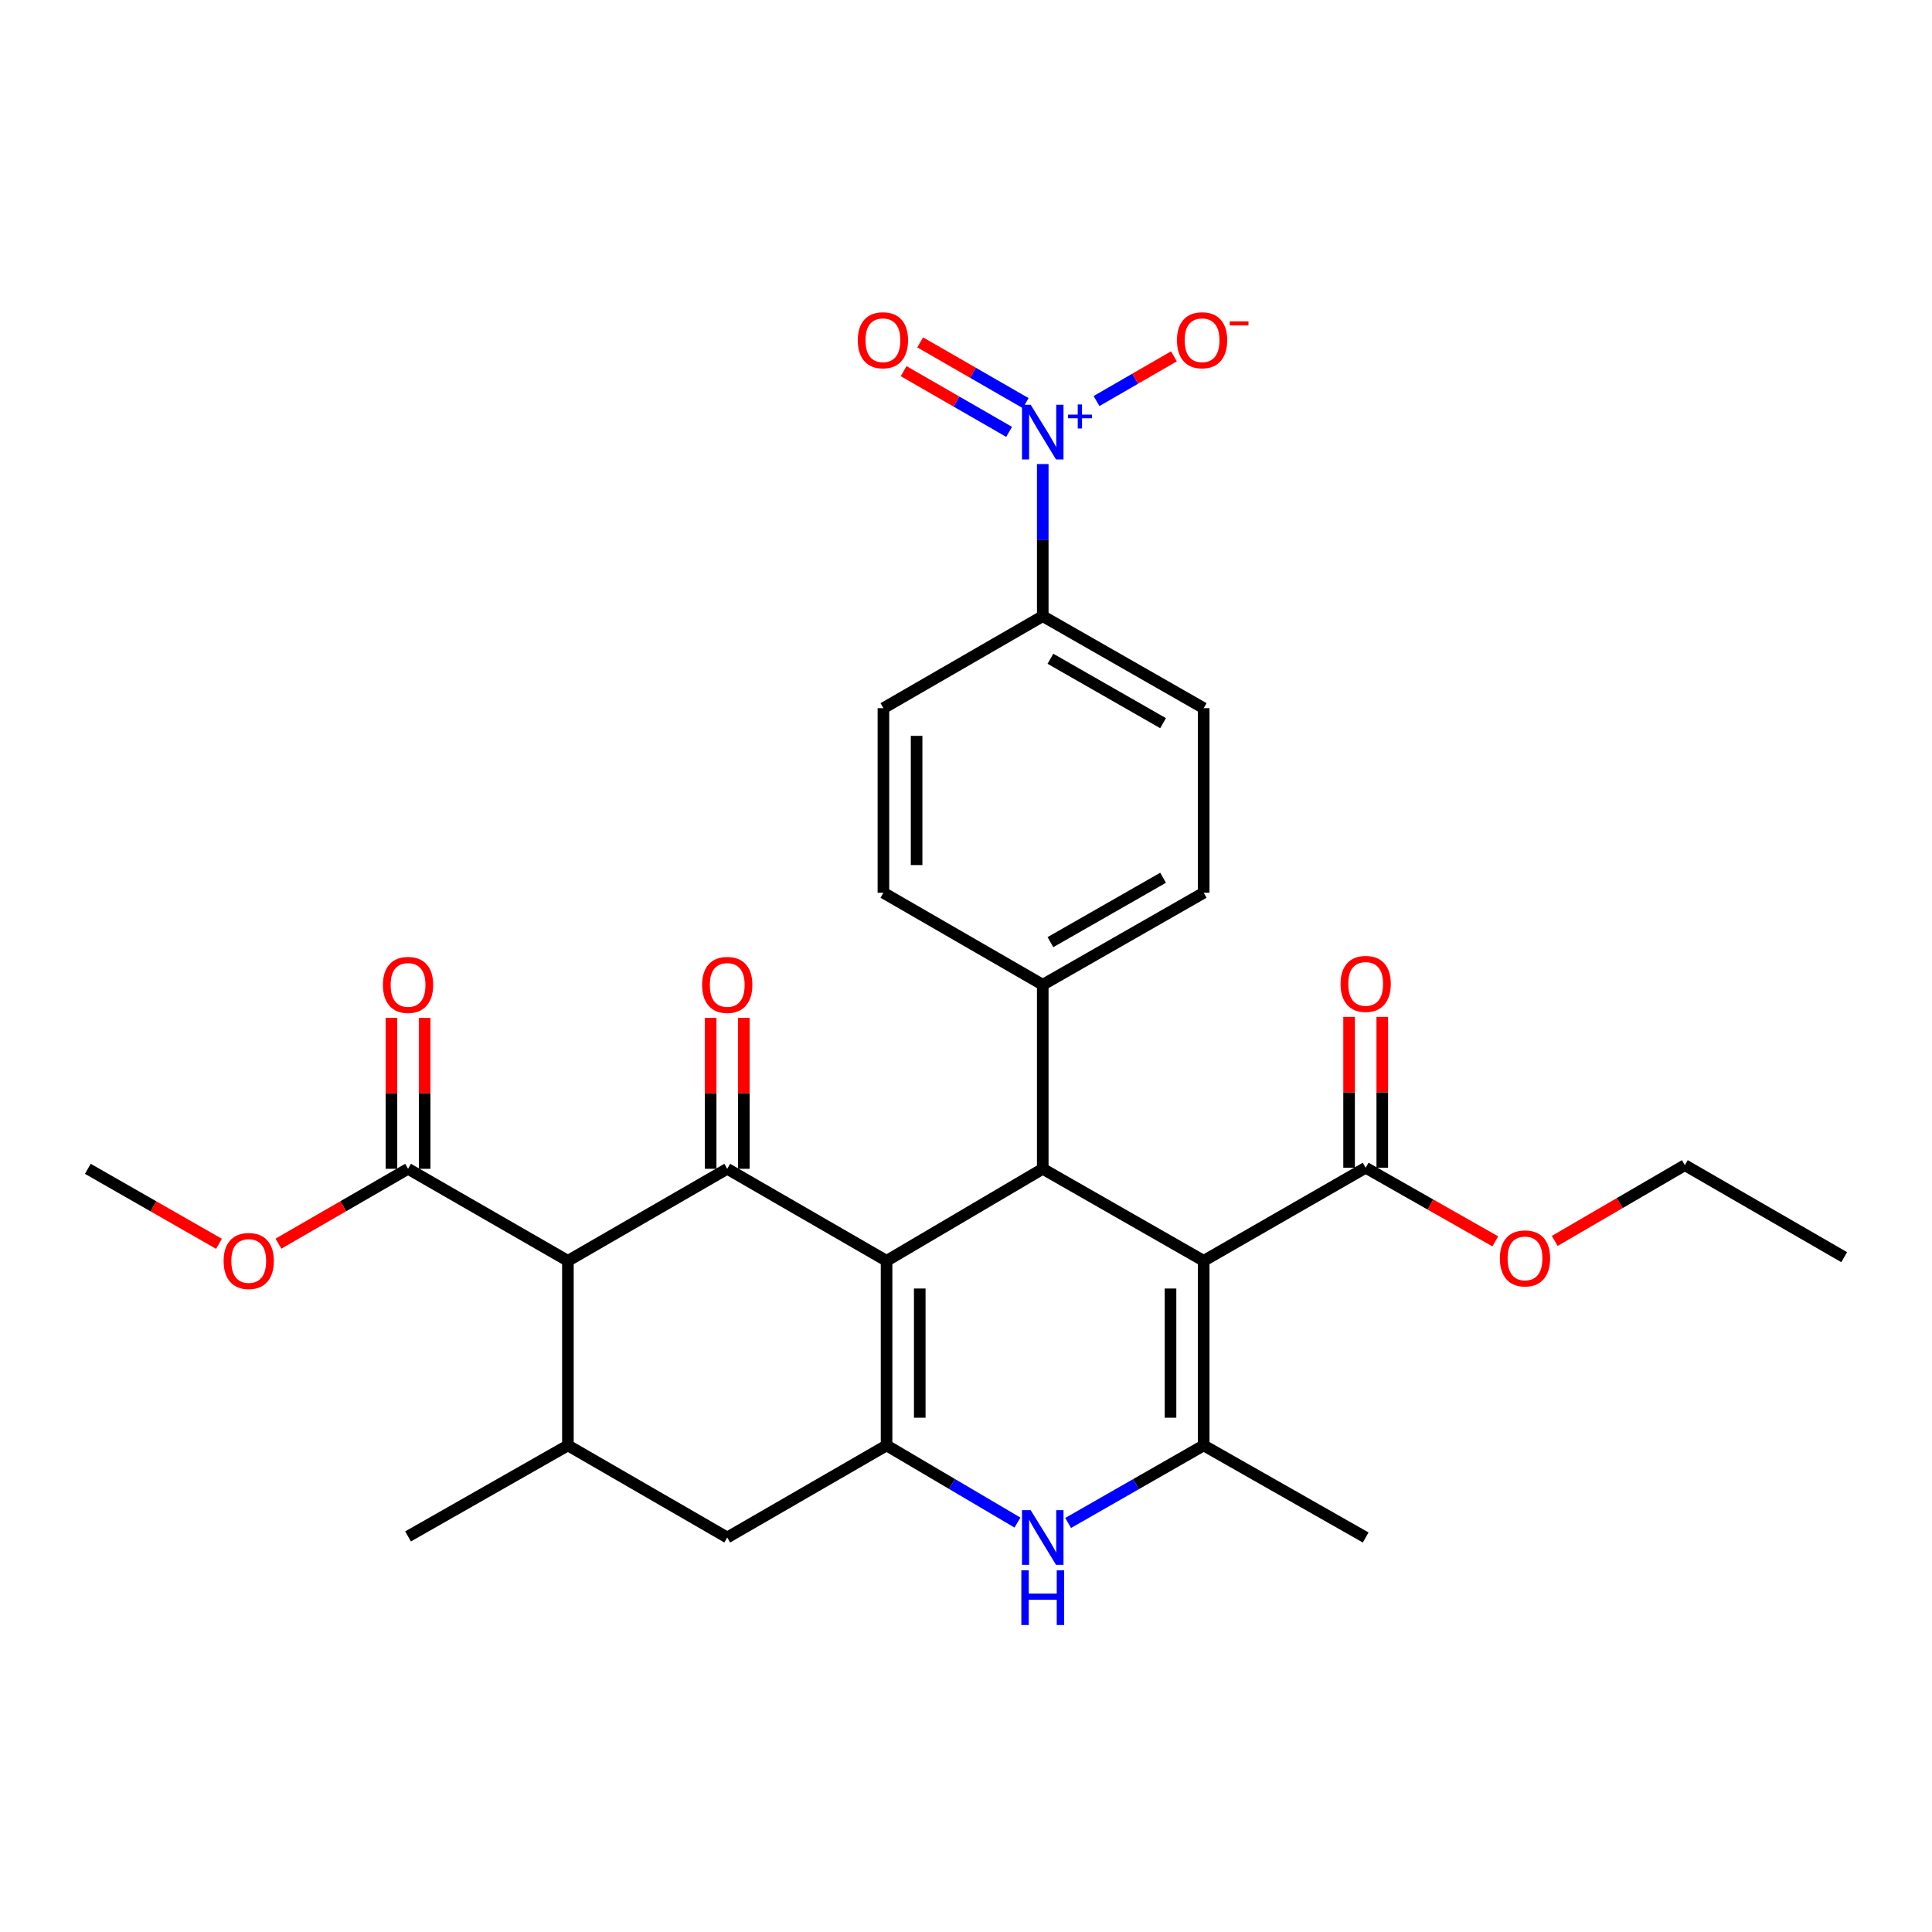 <?xml version='1.0' encoding='iso-8859-1'?>
<svg version='1.1' baseProfile='full'
              xmlns='http://www.w3.org/2000/svg'
                      xmlns:rdkit='http://www.rdkit.org/xml'
                      xmlns:xlink='http://www.w3.org/1999/xlink'
                  xml:space='preserve'
width='1000px' height='1000px' viewBox='0 0 1000 1000'>
<!-- END OF HEADER -->
<rect style='opacity:1.0;fill:#FFFFFF;stroke:none' width='1000' height='1000' x='0' y='0'> </rect>
<path class='bond-1' d='M 458.888,652.601 L 376.417,604.973' style='fill:none;fill-rule:evenodd;stroke:#000000;stroke-width:6px;stroke-linecap:butt;stroke-linejoin:miter;stroke-opacity:1' />
<path class='bond-2' d='M 458.888,652.601 L 458.888,748.143' style='fill:none;fill-rule:evenodd;stroke:#000000;stroke-width:6px;stroke-linecap:butt;stroke-linejoin:miter;stroke-opacity:1' />
<path class='bond-2' d='M 476.062,666.932 L 476.062,733.812' style='fill:none;fill-rule:evenodd;stroke:#000000;stroke-width:6px;stroke-linecap:butt;stroke-linejoin:miter;stroke-opacity:1' />
<path class='bond-3' d='M 458.888,652.601 L 539.728,604.973' style='fill:none;fill-rule:evenodd;stroke:#000000;stroke-width:6px;stroke-linecap:butt;stroke-linejoin:miter;stroke-opacity:1' />
<path class='bond-0' d='M 623.029,652.601 L 539.728,604.973' style='fill:none;fill-rule:evenodd;stroke:#000000;stroke-width:6px;stroke-linecap:butt;stroke-linejoin:miter;stroke-opacity:1' />
<path class='bond-4' d='M 623.029,652.601 L 623.029,748.143' style='fill:none;fill-rule:evenodd;stroke:#000000;stroke-width:6px;stroke-linecap:butt;stroke-linejoin:miter;stroke-opacity:1' />
<path class='bond-4' d='M 605.856,666.932 L 605.856,733.812' style='fill:none;fill-rule:evenodd;stroke:#000000;stroke-width:6px;stroke-linecap:butt;stroke-linejoin:miter;stroke-opacity:1' />
<path class='bond-9' d='M 623.029,652.601 L 706.874,604.42' style='fill:none;fill-rule:evenodd;stroke:#000000;stroke-width:6px;stroke-linecap:butt;stroke-linejoin:miter;stroke-opacity:1' />
<path class='bond-5' d='M 376.417,604.973 L 293.946,652.601' style='fill:none;fill-rule:evenodd;stroke:#000000;stroke-width:6px;stroke-linecap:butt;stroke-linejoin:miter;stroke-opacity:1' />
<path class='bond-15' d='M 385.004,604.973 L 385.004,565.911' style='fill:none;fill-rule:evenodd;stroke:#000000;stroke-width:6px;stroke-linecap:butt;stroke-linejoin:miter;stroke-opacity:1' />
<path class='bond-15' d='M 385.004,565.911 L 385.004,526.849' style='fill:none;fill-rule:evenodd;stroke:#FF0000;stroke-width:6px;stroke-linecap:butt;stroke-linejoin:miter;stroke-opacity:1' />
<path class='bond-15' d='M 367.831,604.973 L 367.831,565.911' style='fill:none;fill-rule:evenodd;stroke:#000000;stroke-width:6px;stroke-linecap:butt;stroke-linejoin:miter;stroke-opacity:1' />
<path class='bond-15' d='M 367.831,565.911 L 367.831,526.849' style='fill:none;fill-rule:evenodd;stroke:#FF0000;stroke-width:6px;stroke-linecap:butt;stroke-linejoin:miter;stroke-opacity:1' />
<path class='bond-6' d='M 458.888,748.143 L 492.765,768.114' style='fill:none;fill-rule:evenodd;stroke:#000000;stroke-width:6px;stroke-linecap:butt;stroke-linejoin:miter;stroke-opacity:1' />
<path class='bond-6' d='M 492.765,768.114 L 526.642,788.085' style='fill:none;fill-rule:evenodd;stroke:#0000FF;stroke-width:6px;stroke-linecap:butt;stroke-linejoin:miter;stroke-opacity:1' />
<path class='bond-11' d='M 458.888,748.143 L 376.417,795.8' style='fill:none;fill-rule:evenodd;stroke:#000000;stroke-width:6px;stroke-linecap:butt;stroke-linejoin:miter;stroke-opacity:1' />
<path class='bond-13' d='M 539.728,604.973 L 539.728,509.708' style='fill:none;fill-rule:evenodd;stroke:#000000;stroke-width:6px;stroke-linecap:butt;stroke-linejoin:miter;stroke-opacity:1' />
<path class='bond-25' d='M 623.029,748.143 L 706.874,795.8' style='fill:none;fill-rule:evenodd;stroke:#000000;stroke-width:6px;stroke-linecap:butt;stroke-linejoin:miter;stroke-opacity:1' />
<path class='bond-30' d='M 623.029,748.143 L 587.948,768.213' style='fill:none;fill-rule:evenodd;stroke:#000000;stroke-width:6px;stroke-linecap:butt;stroke-linejoin:miter;stroke-opacity:1' />
<path class='bond-30' d='M 587.948,768.213 L 552.867,788.283' style='fill:none;fill-rule:evenodd;stroke:#0000FF;stroke-width:6px;stroke-linecap:butt;stroke-linejoin:miter;stroke-opacity:1' />
<path class='bond-10' d='M 293.946,652.601 L 211.208,604.973' style='fill:none;fill-rule:evenodd;stroke:#000000;stroke-width:6px;stroke-linecap:butt;stroke-linejoin:miter;stroke-opacity:1' />
<path class='bond-31' d='M 293.946,652.601 L 293.946,748.143' style='fill:none;fill-rule:evenodd;stroke:#000000;stroke-width:6px;stroke-linecap:butt;stroke-linejoin:miter;stroke-opacity:1' />
<path class='bond-7' d='M 539.728,240.195 L 539.728,279.557' style='fill:none;fill-rule:evenodd;stroke:#0000FF;stroke-width:6px;stroke-linecap:butt;stroke-linejoin:miter;stroke-opacity:1' />
<path class='bond-7' d='M 539.728,279.557 L 539.728,318.919' style='fill:none;fill-rule:evenodd;stroke:#000000;stroke-width:6px;stroke-linecap:butt;stroke-linejoin:miter;stroke-opacity:1' />
<path class='bond-14' d='M 567.554,207.584 L 587.588,196.014' style='fill:none;fill-rule:evenodd;stroke:#0000FF;stroke-width:6px;stroke-linecap:butt;stroke-linejoin:miter;stroke-opacity:1' />
<path class='bond-14' d='M 587.588,196.014 L 607.622,184.444' style='fill:none;fill-rule:evenodd;stroke:#FF0000;stroke-width:6px;stroke-linecap:butt;stroke-linejoin:miter;stroke-opacity:1' />
<path class='bond-16' d='M 530.886,208.655 L 503.589,192.94' style='fill:none;fill-rule:evenodd;stroke:#0000FF;stroke-width:6px;stroke-linecap:butt;stroke-linejoin:miter;stroke-opacity:1' />
<path class='bond-16' d='M 503.589,192.94 L 476.291,177.224' style='fill:none;fill-rule:evenodd;stroke:#FF0000;stroke-width:6px;stroke-linecap:butt;stroke-linejoin:miter;stroke-opacity:1' />
<path class='bond-16' d='M 522.317,223.538 L 495.02,207.823' style='fill:none;fill-rule:evenodd;stroke:#0000FF;stroke-width:6px;stroke-linecap:butt;stroke-linejoin:miter;stroke-opacity:1' />
<path class='bond-16' d='M 495.02,207.823 L 467.723,192.108' style='fill:none;fill-rule:evenodd;stroke:#FF0000;stroke-width:6px;stroke-linecap:butt;stroke-linejoin:miter;stroke-opacity:1' />
<path class='bond-8' d='M 293.946,748.143 L 376.417,795.8' style='fill:none;fill-rule:evenodd;stroke:#000000;stroke-width:6px;stroke-linecap:butt;stroke-linejoin:miter;stroke-opacity:1' />
<path class='bond-26' d='M 293.946,748.143 L 211.208,795.246' style='fill:none;fill-rule:evenodd;stroke:#000000;stroke-width:6px;stroke-linecap:butt;stroke-linejoin:miter;stroke-opacity:1' />
<path class='bond-17' d='M 715.461,604.42 L 715.461,565.372' style='fill:none;fill-rule:evenodd;stroke:#000000;stroke-width:6px;stroke-linecap:butt;stroke-linejoin:miter;stroke-opacity:1' />
<path class='bond-17' d='M 715.461,565.372 L 715.461,526.324' style='fill:none;fill-rule:evenodd;stroke:#FF0000;stroke-width:6px;stroke-linecap:butt;stroke-linejoin:miter;stroke-opacity:1' />
<path class='bond-17' d='M 698.288,604.42 L 698.288,565.372' style='fill:none;fill-rule:evenodd;stroke:#000000;stroke-width:6px;stroke-linecap:butt;stroke-linejoin:miter;stroke-opacity:1' />
<path class='bond-17' d='M 698.288,565.372 L 698.288,526.324' style='fill:none;fill-rule:evenodd;stroke:#FF0000;stroke-width:6px;stroke-linecap:butt;stroke-linejoin:miter;stroke-opacity:1' />
<path class='bond-23' d='M 706.874,604.42 L 740.42,623.476' style='fill:none;fill-rule:evenodd;stroke:#000000;stroke-width:6px;stroke-linecap:butt;stroke-linejoin:miter;stroke-opacity:1' />
<path class='bond-23' d='M 740.42,623.476 L 773.965,642.533' style='fill:none;fill-rule:evenodd;stroke:#FF0000;stroke-width:6px;stroke-linecap:butt;stroke-linejoin:miter;stroke-opacity:1' />
<path class='bond-18' d='M 219.795,604.973 L 219.795,565.911' style='fill:none;fill-rule:evenodd;stroke:#000000;stroke-width:6px;stroke-linecap:butt;stroke-linejoin:miter;stroke-opacity:1' />
<path class='bond-18' d='M 219.795,565.911 L 219.795,526.849' style='fill:none;fill-rule:evenodd;stroke:#FF0000;stroke-width:6px;stroke-linecap:butt;stroke-linejoin:miter;stroke-opacity:1' />
<path class='bond-18' d='M 202.621,604.973 L 202.621,565.911' style='fill:none;fill-rule:evenodd;stroke:#000000;stroke-width:6px;stroke-linecap:butt;stroke-linejoin:miter;stroke-opacity:1' />
<path class='bond-18' d='M 202.621,565.911 L 202.621,526.849' style='fill:none;fill-rule:evenodd;stroke:#FF0000;stroke-width:6px;stroke-linecap:butt;stroke-linejoin:miter;stroke-opacity:1' />
<path class='bond-24' d='M 211.208,604.973 L 177.667,624.345' style='fill:none;fill-rule:evenodd;stroke:#000000;stroke-width:6px;stroke-linecap:butt;stroke-linejoin:miter;stroke-opacity:1' />
<path class='bond-24' d='M 177.667,624.345 L 144.127,643.717' style='fill:none;fill-rule:evenodd;stroke:#FF0000;stroke-width:6px;stroke-linecap:butt;stroke-linejoin:miter;stroke-opacity:1' />
<path class='bond-12' d='M 539.728,318.919 L 623.029,366.547' style='fill:none;fill-rule:evenodd;stroke:#000000;stroke-width:6px;stroke-linecap:butt;stroke-linejoin:miter;stroke-opacity:1' />
<path class='bond-12' d='M 543.699,340.972 L 602.01,374.312' style='fill:none;fill-rule:evenodd;stroke:#000000;stroke-width:6px;stroke-linecap:butt;stroke-linejoin:miter;stroke-opacity:1' />
<path class='bond-32' d='M 539.728,318.919 L 457.257,366.547' style='fill:none;fill-rule:evenodd;stroke:#000000;stroke-width:6px;stroke-linecap:butt;stroke-linejoin:miter;stroke-opacity:1' />
<path class='bond-21' d='M 539.728,509.708 L 457.257,462.089' style='fill:none;fill-rule:evenodd;stroke:#000000;stroke-width:6px;stroke-linecap:butt;stroke-linejoin:miter;stroke-opacity:1' />
<path class='bond-22' d='M 539.728,509.708 L 623.029,462.089' style='fill:none;fill-rule:evenodd;stroke:#000000;stroke-width:6px;stroke-linecap:butt;stroke-linejoin:miter;stroke-opacity:1' />
<path class='bond-22' d='M 543.7,487.655 L 602.011,454.323' style='fill:none;fill-rule:evenodd;stroke:#000000;stroke-width:6px;stroke-linecap:butt;stroke-linejoin:miter;stroke-opacity:1' />
<path class='bond-19' d='M 457.257,366.547 L 457.257,462.089' style='fill:none;fill-rule:evenodd;stroke:#000000;stroke-width:6px;stroke-linecap:butt;stroke-linejoin:miter;stroke-opacity:1' />
<path class='bond-19' d='M 474.431,380.878 L 474.431,447.758' style='fill:none;fill-rule:evenodd;stroke:#000000;stroke-width:6px;stroke-linecap:butt;stroke-linejoin:miter;stroke-opacity:1' />
<path class='bond-20' d='M 623.029,366.547 L 623.029,462.089' style='fill:none;fill-rule:evenodd;stroke:#000000;stroke-width:6px;stroke-linecap:butt;stroke-linejoin:miter;stroke-opacity:1' />
<path class='bond-27' d='M 804.73,642.301 L 838.402,622.693' style='fill:none;fill-rule:evenodd;stroke:#FF0000;stroke-width:6px;stroke-linecap:butt;stroke-linejoin:miter;stroke-opacity:1' />
<path class='bond-27' d='M 838.402,622.693 L 872.074,603.084' style='fill:none;fill-rule:evenodd;stroke:#000000;stroke-width:6px;stroke-linecap:butt;stroke-linejoin:miter;stroke-opacity:1' />
<path class='bond-28' d='M 113.348,643.796 L 79.401,624.384' style='fill:none;fill-rule:evenodd;stroke:#FF0000;stroke-width:6px;stroke-linecap:butt;stroke-linejoin:miter;stroke-opacity:1' />
<path class='bond-28' d='M 79.401,624.384 L 45.455,604.973' style='fill:none;fill-rule:evenodd;stroke:#000000;stroke-width:6px;stroke-linecap:butt;stroke-linejoin:miter;stroke-opacity:1' />
<path class='bond-29' d='M 872.074,603.084 L 954.545,650.712' style='fill:none;fill-rule:evenodd;stroke:#000000;stroke-width:6px;stroke-linecap:butt;stroke-linejoin:miter;stroke-opacity:1' />
<path  class='atom-7' d='M 533.468 781.64
L 542.748 796.64
Q 543.668 798.12, 545.148 800.8
Q 546.628 803.48, 546.708 803.64
L 546.708 781.64
L 550.468 781.64
L 550.468 809.96
L 546.588 809.96
L 536.628 793.56
Q 535.468 791.64, 534.228 789.44
Q 533.028 787.24, 532.668 786.56
L 532.668 809.96
L 528.988 809.96
L 528.988 781.64
L 533.468 781.64
' fill='#0000FF'/>
<path  class='atom-7' d='M 528.648 812.792
L 532.488 812.792
L 532.488 824.832
L 546.968 824.832
L 546.968 812.792
L 550.808 812.792
L 550.808 841.112
L 546.968 841.112
L 546.968 828.032
L 532.488 828.032
L 532.488 841.112
L 528.648 841.112
L 528.648 812.792
' fill='#0000FF'/>
<path  class='atom-8' d='M 533.468 209.494
L 542.748 224.494
Q 543.668 225.974, 545.148 228.654
Q 546.628 231.334, 546.708 231.494
L 546.708 209.494
L 550.468 209.494
L 550.468 237.814
L 546.588 237.814
L 536.628 221.414
Q 535.468 219.494, 534.228 217.294
Q 533.028 215.094, 532.668 214.414
L 532.668 237.814
L 528.988 237.814
L 528.988 209.494
L 533.468 209.494
' fill='#0000FF'/>
<path  class='atom-8' d='M 552.844 214.598
L 557.834 214.598
L 557.834 209.345
L 560.051 209.345
L 560.051 214.598
L 565.173 214.598
L 565.173 216.499
L 560.051 216.499
L 560.051 221.779
L 557.834 221.779
L 557.834 216.499
L 552.844 216.499
L 552.844 214.598
' fill='#0000FF'/>
<path  class='atom-15' d='M 609.199 176.106
Q 609.199 169.306, 612.559 165.506
Q 615.919 161.706, 622.199 161.706
Q 628.479 161.706, 631.839 165.506
Q 635.199 169.306, 635.199 176.106
Q 635.199 182.986, 631.799 186.906
Q 628.399 190.786, 622.199 190.786
Q 615.959 190.786, 612.559 186.906
Q 609.199 183.026, 609.199 176.106
M 622.199 187.586
Q 626.519 187.586, 628.839 184.706
Q 631.199 181.786, 631.199 176.106
Q 631.199 170.546, 628.839 167.746
Q 626.519 164.906, 622.199 164.906
Q 617.879 164.906, 615.519 167.706
Q 613.199 170.506, 613.199 176.106
Q 613.199 181.826, 615.519 184.706
Q 617.879 187.586, 622.199 187.586
' fill='#FF0000'/>
<path  class='atom-15' d='M 636.519 166.328
L 646.208 166.328
L 646.208 168.44
L 636.519 168.44
L 636.519 166.328
' fill='#FF0000'/>
<path  class='atom-16' d='M 363.417 509.788
Q 363.417 502.988, 366.777 499.188
Q 370.137 495.388, 376.417 495.388
Q 382.697 495.388, 386.057 499.188
Q 389.417 502.988, 389.417 509.788
Q 389.417 516.668, 386.017 520.588
Q 382.617 524.468, 376.417 524.468
Q 370.177 524.468, 366.777 520.588
Q 363.417 516.708, 363.417 509.788
M 376.417 521.268
Q 380.737 521.268, 383.057 518.388
Q 385.417 515.468, 385.417 509.788
Q 385.417 504.228, 383.057 501.428
Q 380.737 498.588, 376.417 498.588
Q 372.097 498.588, 369.737 501.388
Q 367.417 504.188, 367.417 509.788
Q 367.417 515.508, 369.737 518.388
Q 372.097 521.268, 376.417 521.268
' fill='#FF0000'/>
<path  class='atom-17' d='M 443.999 176.106
Q 443.999 169.306, 447.359 165.506
Q 450.719 161.706, 456.999 161.706
Q 463.279 161.706, 466.639 165.506
Q 469.999 169.306, 469.999 176.106
Q 469.999 182.986, 466.599 186.906
Q 463.199 190.786, 456.999 190.786
Q 450.759 190.786, 447.359 186.906
Q 443.999 183.026, 443.999 176.106
M 456.999 187.586
Q 461.319 187.586, 463.639 184.706
Q 465.999 181.786, 465.999 176.106
Q 465.999 170.546, 463.639 167.746
Q 461.319 164.906, 456.999 164.906
Q 452.679 164.906, 450.319 167.706
Q 447.999 170.506, 447.999 176.106
Q 447.999 181.826, 450.319 184.706
Q 452.679 187.586, 456.999 187.586
' fill='#FF0000'/>
<path  class='atom-18' d='M 693.874 509.263
Q 693.874 502.463, 697.234 498.663
Q 700.594 494.863, 706.874 494.863
Q 713.154 494.863, 716.514 498.663
Q 719.874 502.463, 719.874 509.263
Q 719.874 516.143, 716.474 520.063
Q 713.074 523.943, 706.874 523.943
Q 700.634 523.943, 697.234 520.063
Q 693.874 516.183, 693.874 509.263
M 706.874 520.743
Q 711.194 520.743, 713.514 517.863
Q 715.874 514.943, 715.874 509.263
Q 715.874 503.703, 713.514 500.903
Q 711.194 498.063, 706.874 498.063
Q 702.554 498.063, 700.194 500.863
Q 697.874 503.663, 697.874 509.263
Q 697.874 514.983, 700.194 517.863
Q 702.554 520.743, 706.874 520.743
' fill='#FF0000'/>
<path  class='atom-19' d='M 198.208 509.788
Q 198.208 502.988, 201.568 499.188
Q 204.928 495.388, 211.208 495.388
Q 217.488 495.388, 220.848 499.188
Q 224.208 502.988, 224.208 509.788
Q 224.208 516.668, 220.808 520.588
Q 217.408 524.468, 211.208 524.468
Q 204.968 524.468, 201.568 520.588
Q 198.208 516.708, 198.208 509.788
M 211.208 521.268
Q 215.528 521.268, 217.848 518.388
Q 220.208 515.468, 220.208 509.788
Q 220.208 504.228, 217.848 501.428
Q 215.528 498.588, 211.208 498.588
Q 206.888 498.588, 204.528 501.388
Q 202.208 504.188, 202.208 509.788
Q 202.208 515.508, 204.528 518.388
Q 206.888 521.268, 211.208 521.268
' fill='#FF0000'/>
<path  class='atom-24' d='M 776.336 651.345
Q 776.336 644.545, 779.696 640.745
Q 783.056 636.945, 789.336 636.945
Q 795.616 636.945, 798.976 640.745
Q 802.336 644.545, 802.336 651.345
Q 802.336 658.225, 798.936 662.145
Q 795.536 666.025, 789.336 666.025
Q 783.096 666.025, 779.696 662.145
Q 776.336 658.265, 776.336 651.345
M 789.336 662.825
Q 793.656 662.825, 795.976 659.945
Q 798.336 657.025, 798.336 651.345
Q 798.336 645.785, 795.976 642.985
Q 793.656 640.145, 789.336 640.145
Q 785.016 640.145, 782.656 642.945
Q 780.336 645.745, 780.336 651.345
Q 780.336 657.065, 782.656 659.945
Q 785.016 662.825, 789.336 662.825
' fill='#FF0000'/>
<path  class='atom-25' d='M 115.746 652.681
Q 115.746 645.881, 119.106 642.081
Q 122.466 638.281, 128.746 638.281
Q 135.026 638.281, 138.386 642.081
Q 141.746 645.881, 141.746 652.681
Q 141.746 659.561, 138.346 663.481
Q 134.946 667.361, 128.746 667.361
Q 122.506 667.361, 119.106 663.481
Q 115.746 659.601, 115.746 652.681
M 128.746 664.161
Q 133.066 664.161, 135.386 661.281
Q 137.746 658.361, 137.746 652.681
Q 137.746 647.121, 135.386 644.321
Q 133.066 641.481, 128.746 641.481
Q 124.426 641.481, 122.066 644.281
Q 119.746 647.081, 119.746 652.681
Q 119.746 658.401, 122.066 661.281
Q 124.426 664.161, 128.746 664.161
' fill='#FF0000'/>
</svg>
